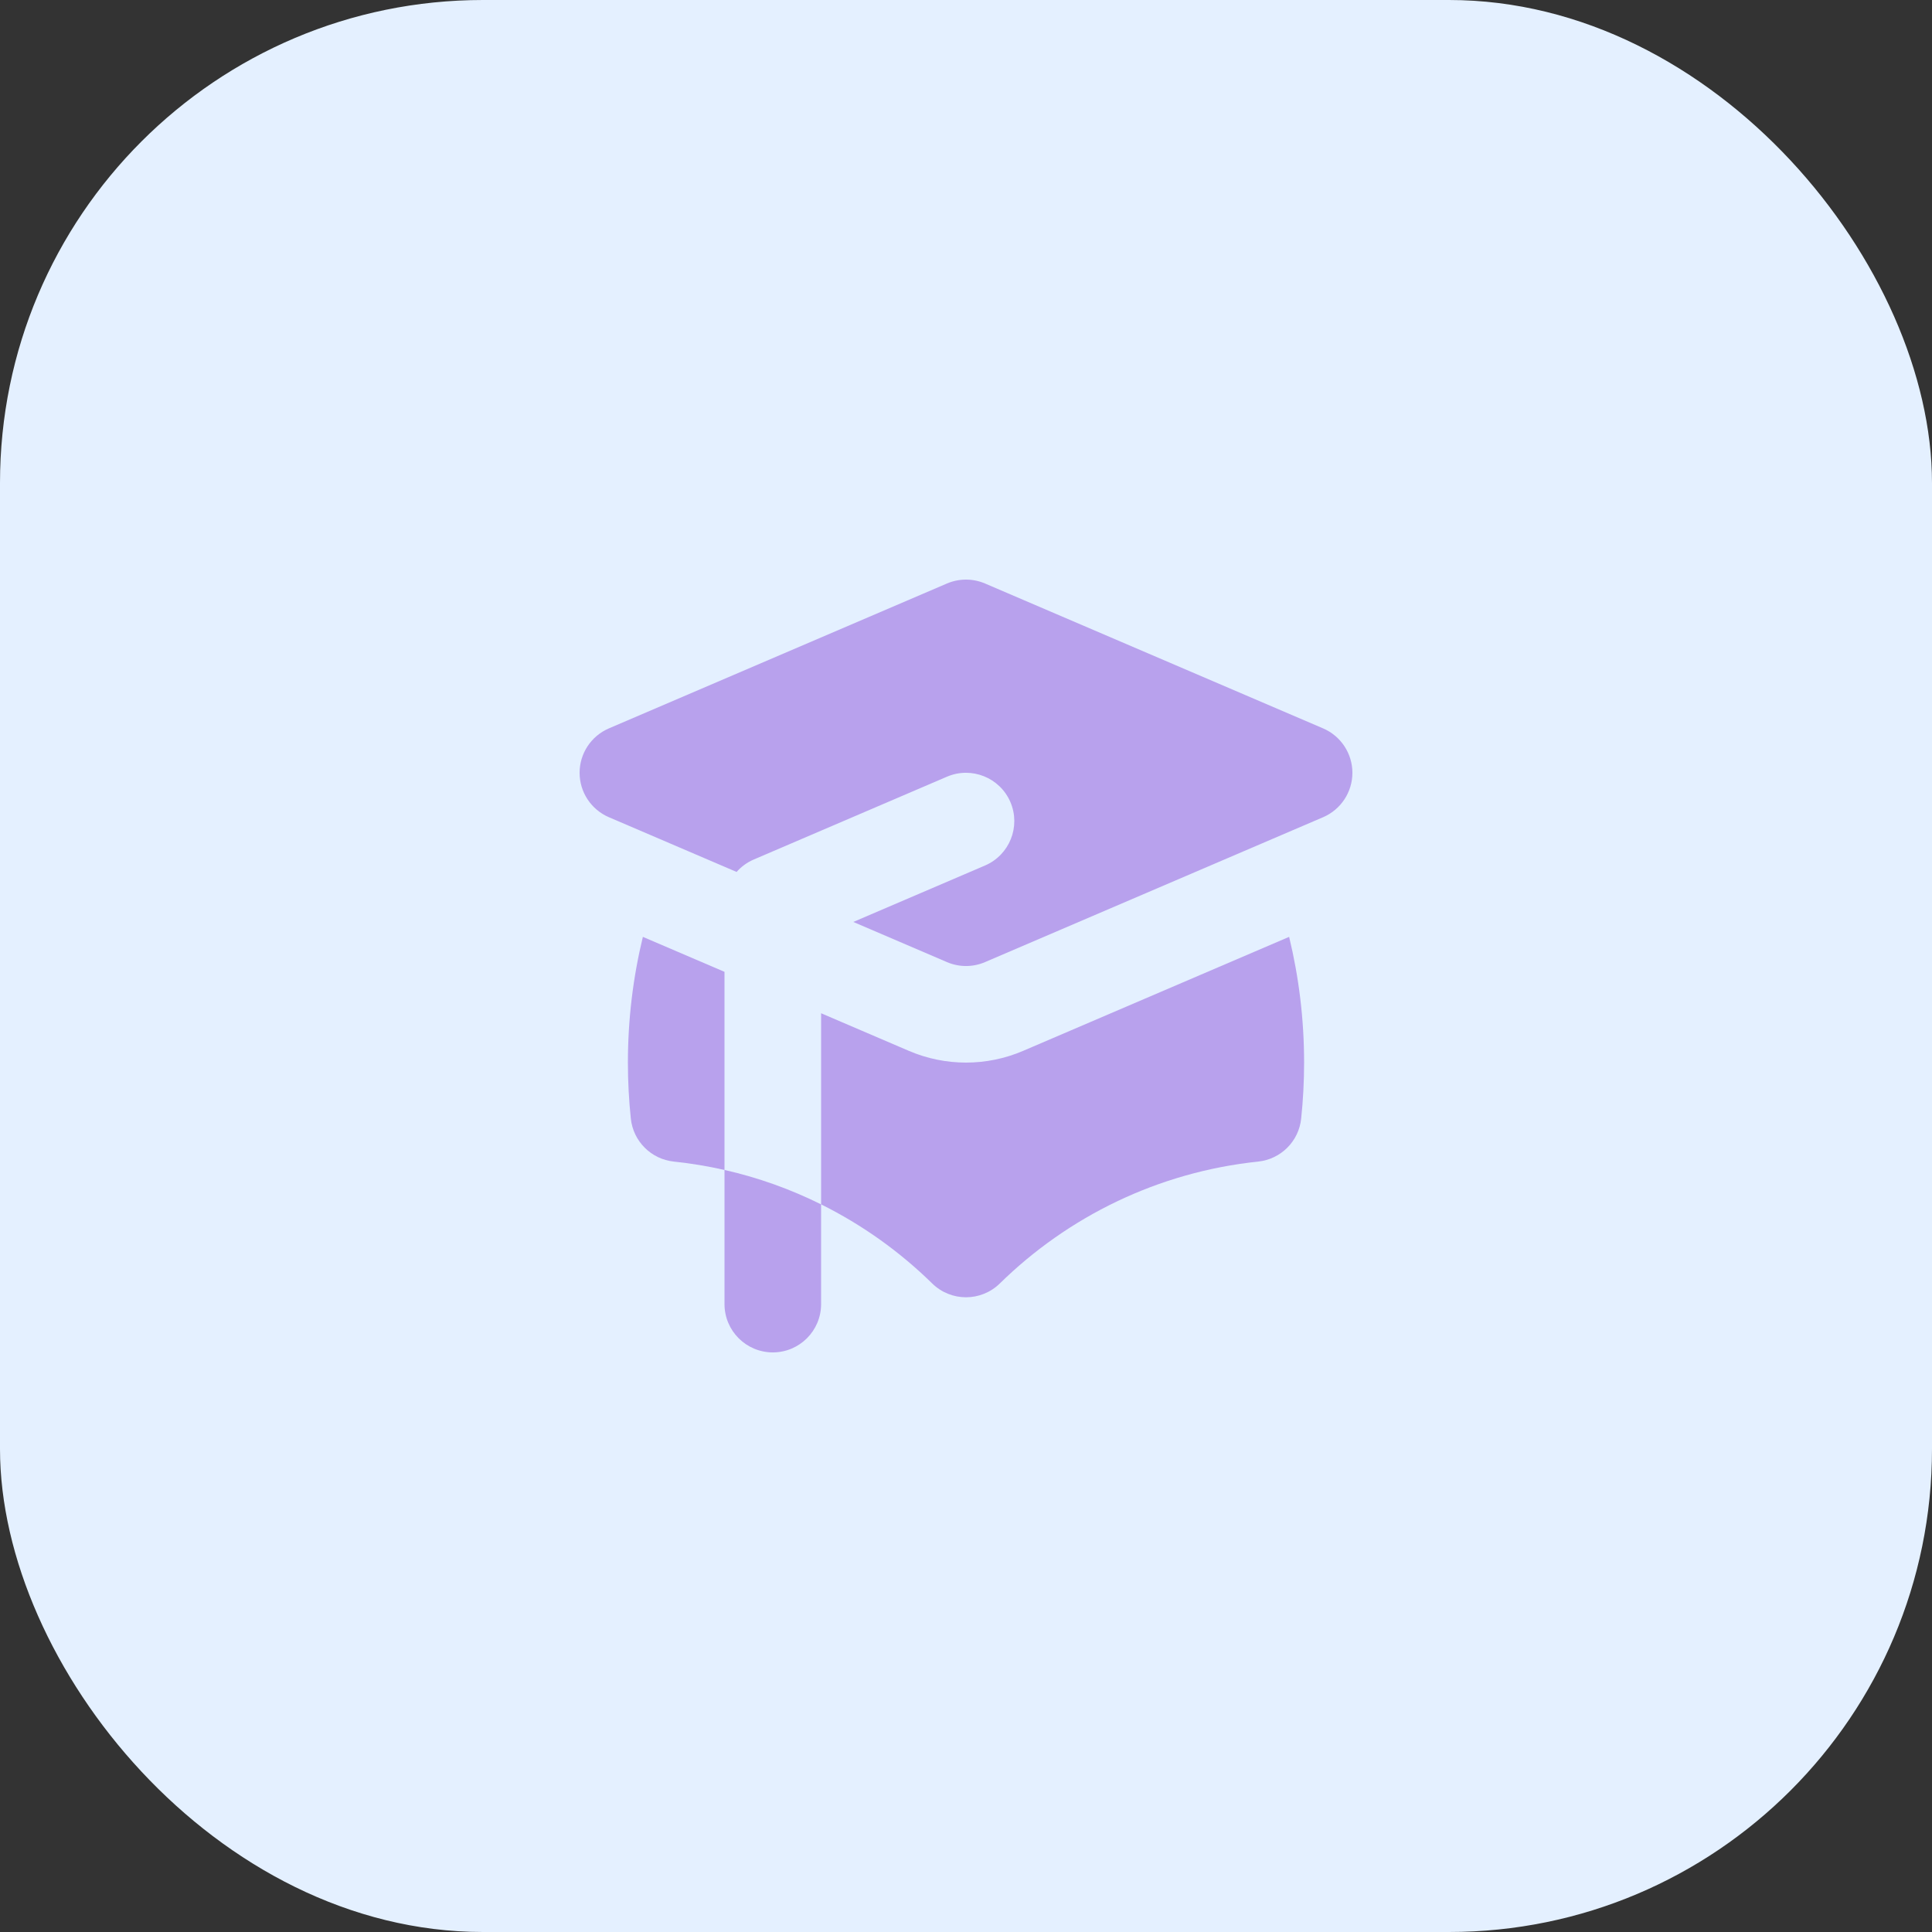 <?xml version="1.0" encoding="UTF-8"?> <svg xmlns="http://www.w3.org/2000/svg" width="60" height="60" viewBox="0 0 60 60" fill="none"><rect x="0" y="0" width="60" height="60" fill="#333333" stroke="none"/><rect width="60" height="60" rx="15" fill="#E4F0FF"></rect><path d="M30.591 18.121C30.214 17.96 29.786 17.96 29.409 18.121L18.909 22.621C18.358 22.858 18 23.4 18 24C18 24.6 18.358 25.142 18.909 25.379L22.876 27.079C23.02 26.915 23.201 26.782 23.409 26.693L29.409 24.121C30.171 23.795 31.052 24.148 31.379 24.909C31.705 25.671 31.352 26.552 30.591 26.879L26.5 28.632L29.409 29.879C29.786 30.041 30.214 30.041 30.591 29.879L41.091 25.379C41.642 25.142 42 24.6 42 24C42 23.4 41.642 22.858 41.091 22.621L30.591 18.121Z" fill="#B8A1ED"></path><path d="M19.965 29.095L22.5 30.181V36.334C21.986 36.217 21.461 36.13 20.926 36.074C20.221 36 19.665 35.443 19.591 34.739C19.531 34.167 19.5 33.587 19.5 33C19.5 31.655 19.661 30.347 19.965 29.095Z" fill="#B8A1ED"></path><path d="M28.95 39.859C27.941 38.869 26.777 38.038 25.5 37.403V31.467L28.227 32.636C29.359 33.121 30.641 33.121 31.773 32.636L40.035 29.095C40.339 30.347 40.5 31.655 40.5 33C40.5 33.587 40.469 34.167 40.409 34.739C40.336 35.443 39.779 36 39.074 36.074C35.965 36.4 33.169 37.782 31.05 39.859C30.467 40.431 29.533 40.431 28.95 39.859Z" fill="#B8A1ED"></path><path d="M24 42C24.828 42 25.5 41.328 25.5 40.5V37.403C24.557 36.934 23.552 36.572 22.5 36.334V40.5C22.5 41.328 23.172 42 24 42Z" fill="#B8A1ED"></path></svg> 